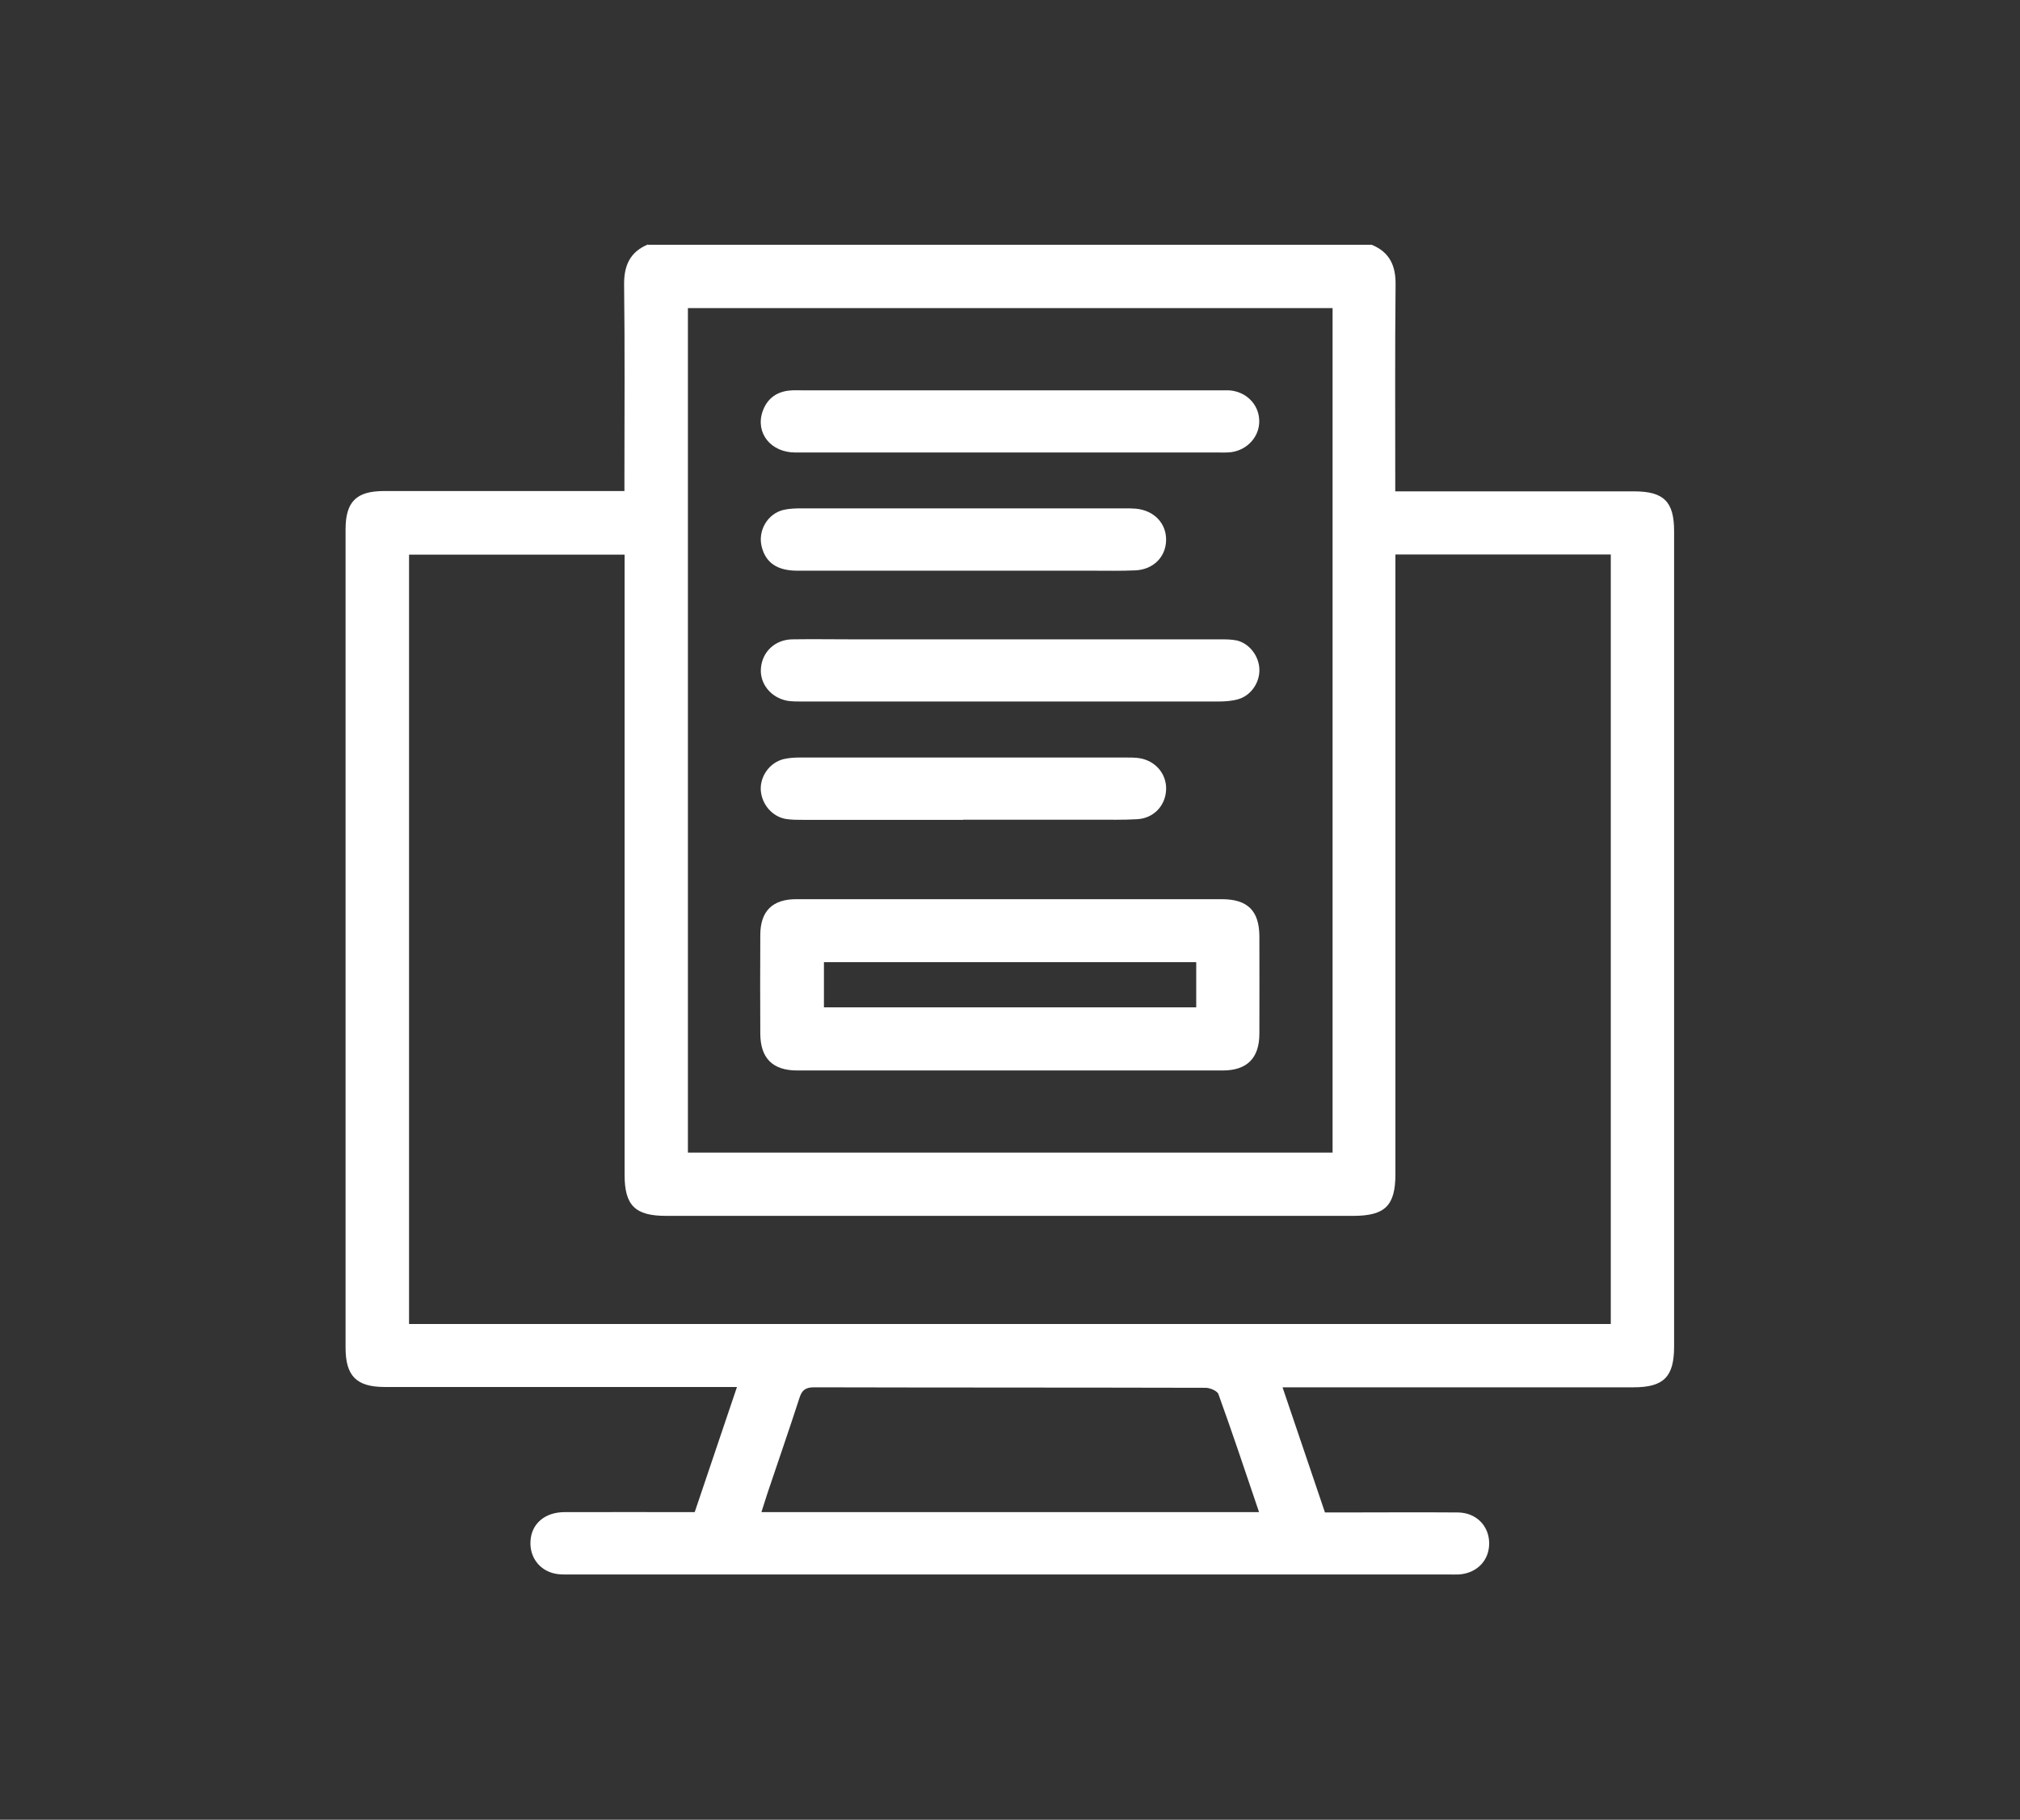 <?xml version="1.0" encoding="UTF-8"?>
<svg id="Vrstva_1" data-name="Vrstva 1" xmlns="http://www.w3.org/2000/svg" viewBox="0 0 124.74 112.4">
  <rect x="0" y="0" width="124.74" height="112.4" fill="#333333" stroke="none"/>
  <path fill="#fff" d="M40.02,15.12h44.69c1.11,.46,1.49,1.3,1.47,2.48-.04,3.96-.02,7.91-.02,11.87v.88c.43,0,.72,0,1.01,0,4.58,0,9.16,0,13.74,0,1.83,0,2.47,.63,2.47,2.45,0,16.79,0,33.59,0,50.38,0,1.86-.64,2.51-2.5,2.51-6.89,0-13.77,0-20.66,0-.31,0-.62,0-1.02,0,.9,2.64,1.75,5.17,2.62,7.73,.32,0,.61,0,.9,0,2.44,0,4.88-.02,7.31,0,1.11,.01,1.9,.8,1.93,1.85,.03,1.09-.74,1.91-1.88,1.98-.21,.01-.43,0-.64,0-18.06,0-36.12,0-54.17,0-.27,0-.54,.01-.8-.02-1.07-.12-1.78-.99-1.71-2.05,.06-1.06,.88-1.77,2.08-1.78,2.68-.01,5.35,0,8.06,0,.87-2.58,1.73-5.11,2.61-7.73h-1.09c-6.89,0-13.77,0-20.66,0-1.75,0-2.42-.68-2.42-2.43,0-16.85,0-33.69,0-50.54,0-1.71,.66-2.37,2.38-2.37,4.64,0,9.27,0,13.91,0h.93v-.96c0-3.93,.03-7.86-.02-11.79-.01-1.19,.37-2.02,1.47-2.48Zm46.15,19.13v.98c0,12.43,0,24.87,0,37.3,0,1.94-.64,2.57-2.61,2.57-14.14,0-28.29,0-42.43,0-1.91,0-2.56-.64-2.56-2.54,0-12.46,0-24.92,0-37.38v-.92h-13.31v47.52H99.47V34.25h-13.3Zm-3.88-15.22H42.48v52.16h39.81V19.03Zm-4.54,74.37c-.85-2.51-1.65-4.91-2.51-7.29-.07-.2-.52-.39-.79-.39-8.06-.02-16.12-.01-24.18-.03-.52,0-.75,.17-.9,.65-.63,1.95-1.31,3.9-1.96,5.84-.13,.39-.25,.79-.39,1.22h30.73Z"/>
  <path fill="#fff" d="M62.36,55.54c4.36,0,8.73,0,13.09,0,1.59,0,2.31,.71,2.32,2.29,0,2,.01,4.01,0,6.01,0,1.52-.76,2.28-2.27,2.28-8.76,0-17.51,0-26.27,0-1.52,0-2.27-.76-2.28-2.27-.01-2.03-.01-4.06,0-6.09,0-1.48,.75-2.22,2.22-2.22,4.39,0,8.78,0,13.17,0Zm11.51,3.89h-22.99v2.79h22.99v-2.79Z"/>
  <path fill="#fff" d="M62.41,39.49c4.31,0,8.62,0,12.93,0,.35,0,.7,0,1.04,.07,.78,.19,1.36,.96,1.39,1.77,.03,.8-.49,1.61-1.28,1.85-.4,.12-.84,.15-1.26,.15-8.57,0-17.13,0-25.7,0-.29,0-.59,0-.88-.04-1.04-.18-1.75-1.06-1.66-2.03,.09-1.01,.87-1.75,1.93-1.77,1.2-.02,2.41,0,3.61,0,3.29,0,6.59,0,9.88,0Z"/>
  <path fill="#fff" d="M62.29,27.95c-4.39,0-8.78,0-13.17,0-1.53,0-2.48-1.21-2.03-2.53,.26-.75,.8-1.19,1.59-1.29,.32-.04,.64-.02,.96-.02,8.49,0,16.97,0,25.46,0,.27,0,.54,0,.8,0,1.04,.07,1.83,.85,1.86,1.85,.04,.98-.72,1.84-1.74,1.97-.26,.03-.53,.02-.8,.02-4.31,0-8.62,0-12.93,0Z"/>
  <path fill="#fff" d="M59.47,50.64c-3.29,0-6.58,0-9.87,0-.35,0-.7,0-1.04-.05-.86-.13-1.52-.9-1.58-1.78-.05-.86,.54-1.7,1.4-1.92,.33-.08,.69-.1,1.03-.1,6.72,0,13.43,0,20.15,0,.27,0,.54,0,.8,.04,1,.16,1.69,.98,1.65,1.95-.04,.98-.76,1.76-1.78,1.82-.85,.05-1.71,.03-2.57,.03-2.73,0-5.46,0-8.19,0Z"/>
  <path fill="#fff" d="M59.43,35.25c-3.4,0-6.8,0-10.2,0-1.23,0-1.94-.49-2.19-1.47-.26-1,.36-2.06,1.36-2.29,.36-.08,.74-.09,1.12-.09,6.64,0,13.27,0,19.91,0,.24,0,.48,0,.72,.02,1.12,.11,1.87,.9,1.86,1.93-.01,1.04-.78,1.83-1.9,1.88-.91,.04-1.82,.02-2.73,.02-2.65,0-5.3,0-7.95,0Z"/>
</svg>